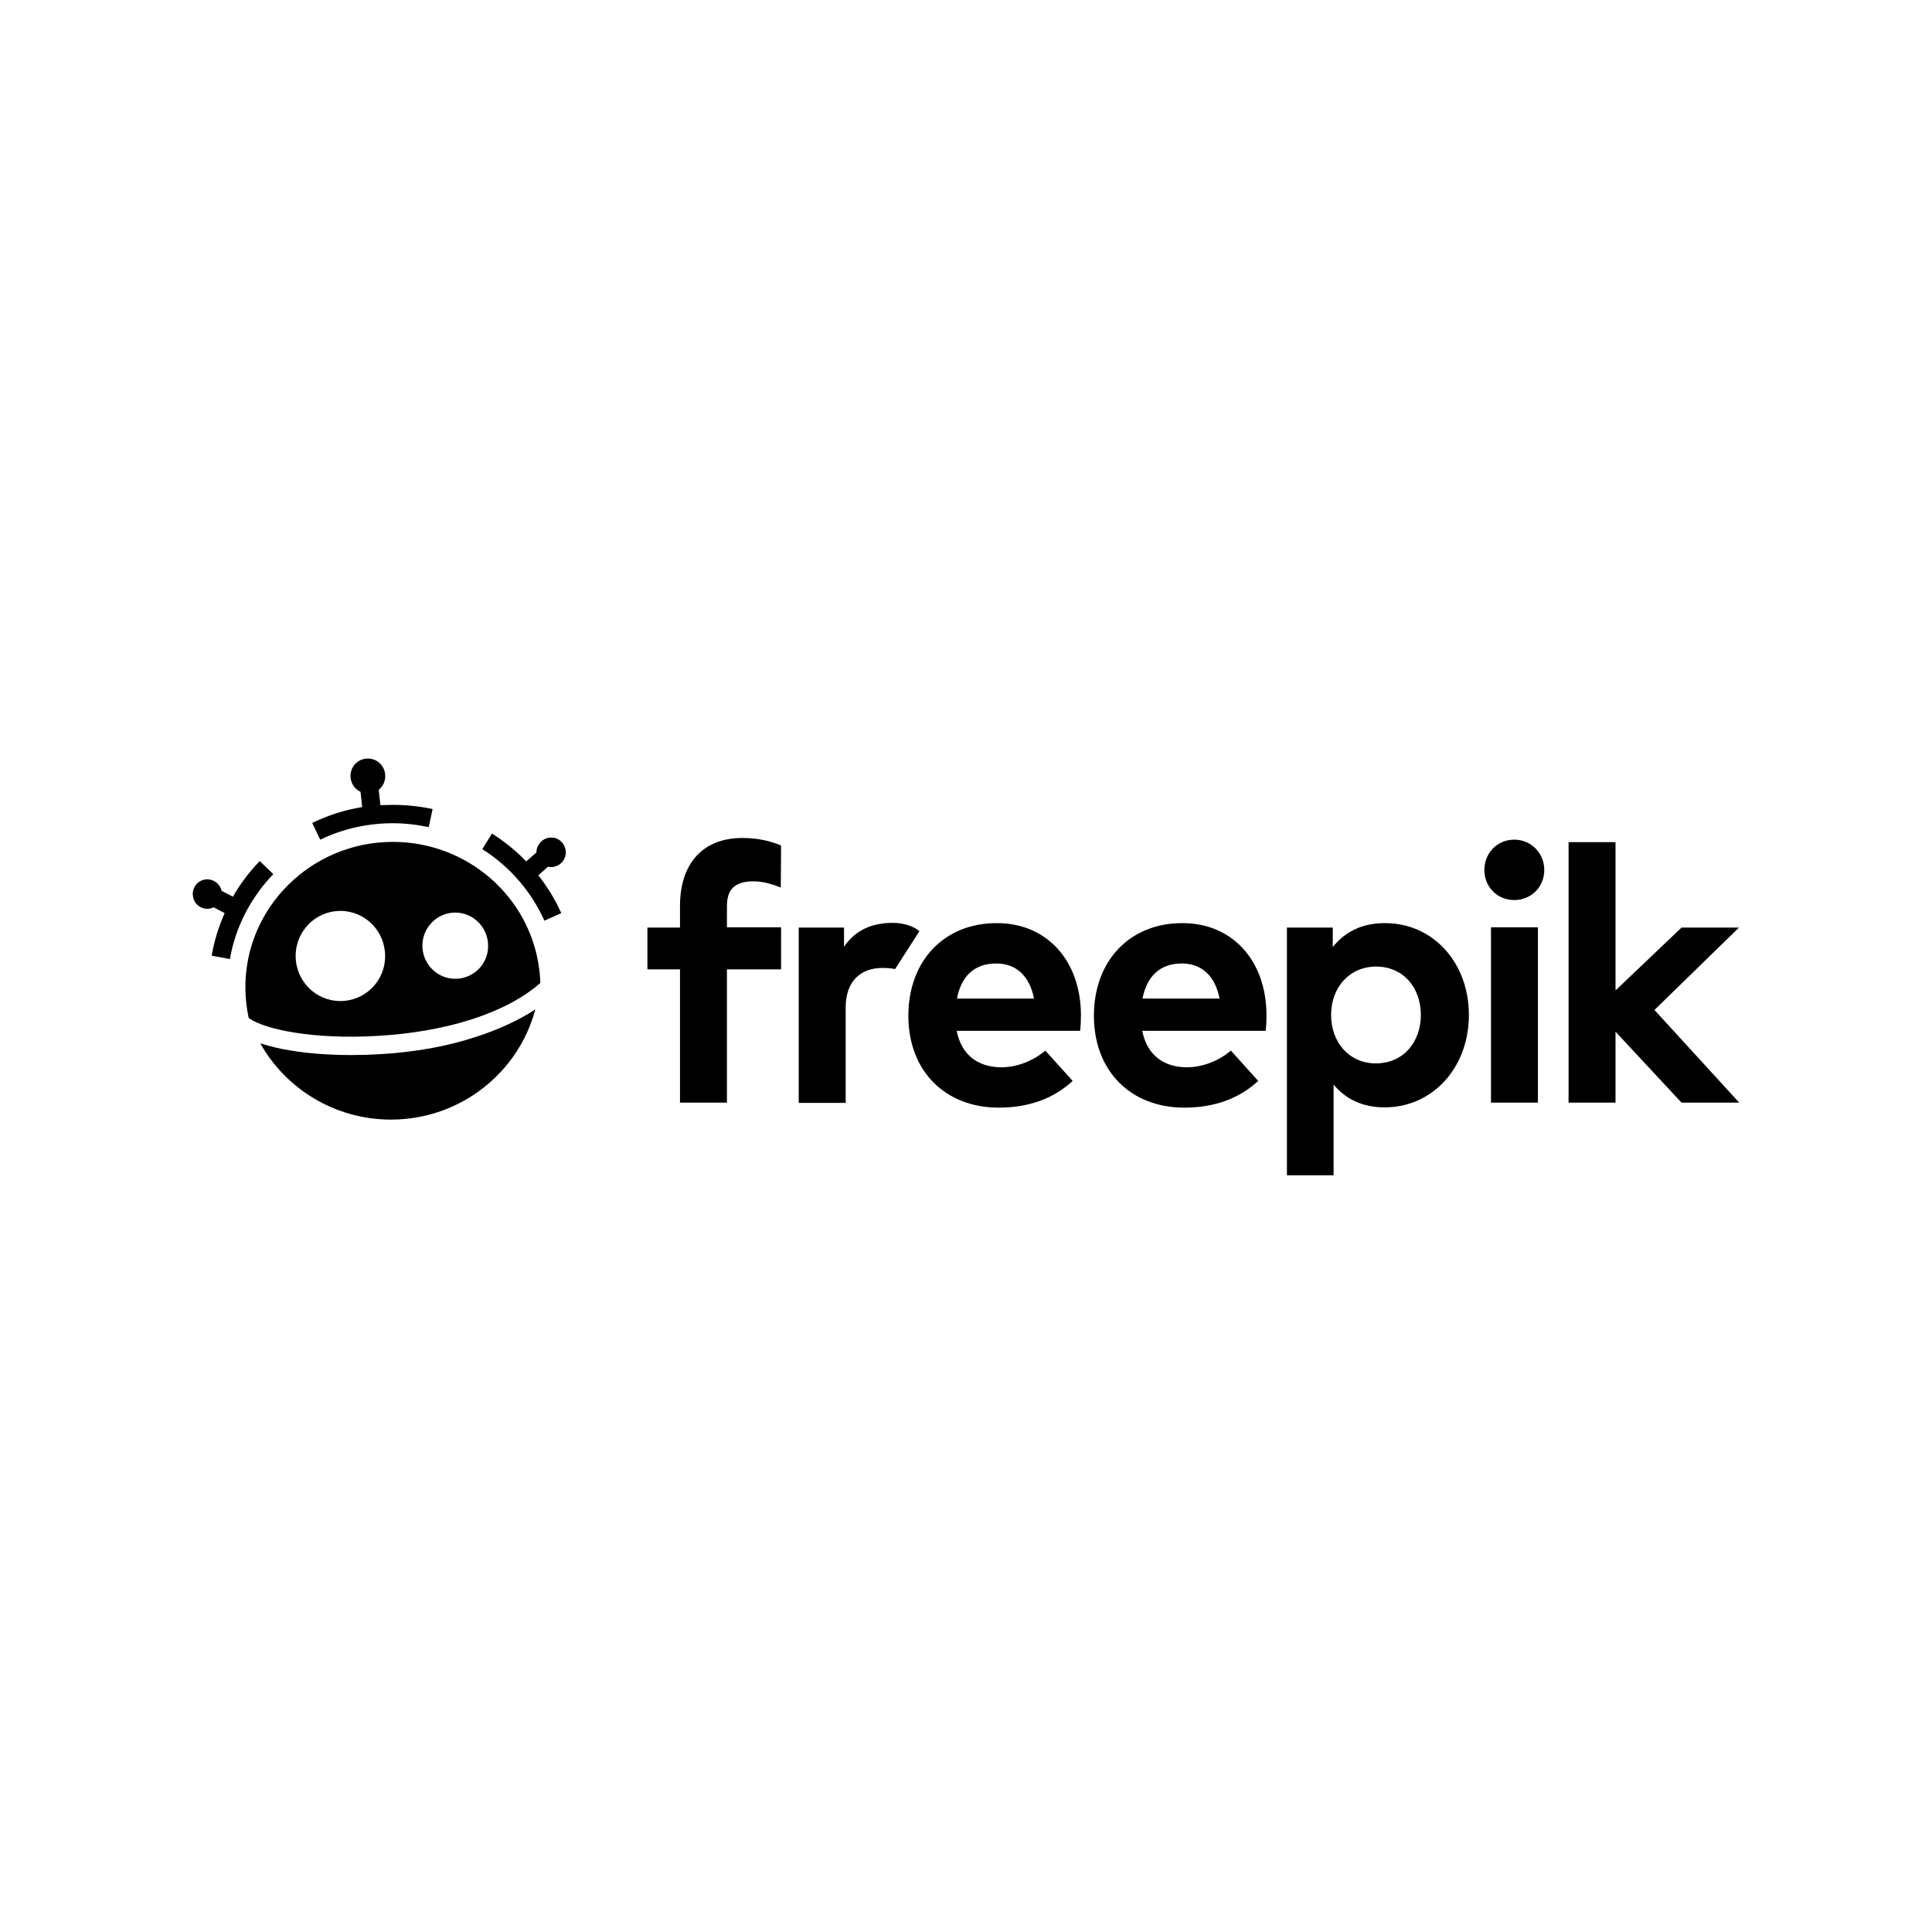 <?xml version="1.0" encoding="UTF-8"?>
<svg xmlns="http://www.w3.org/2000/svg" width="922" height="922" viewBox="0 0 922 922" fill="none">
  <path d="M123.953 410.929C118.945 416.108 114.597 421.819 111.17 427.928L105.768 425.138C104.977 421.685 101.683 419.295 98.126 419.693C94.305 420.091 91.537 423.677 92.064 427.528C92.46 431.38 96.018 434.169 99.84 433.637C100.631 433.504 101.29 433.372 101.948 432.973L107.22 435.762C104.321 442.27 102.212 449.041 101.026 456.081L109.723 457.675C112.358 442.402 119.607 428.458 130.412 417.17L123.953 410.929Z" fill="black"></path>
  <path d="M187.473 384.103C185.497 384.103 183.519 384.235 181.543 384.235L180.752 376.932C182.861 375.205 184.178 372.416 183.783 369.362C183.256 364.713 179.171 361.526 174.56 362.058C169.947 362.59 166.785 366.706 167.312 371.354C167.707 374.275 169.552 376.799 172.056 377.862L172.847 385.165C164.546 386.493 156.638 389.017 148.996 392.736L152.817 400.704C163.622 395.525 175.351 392.868 187.475 392.868C193.273 392.868 198.94 393.533 204.606 394.728L206.451 386.095C200.256 384.766 193.798 384.103 187.473 384.103Z" fill="black"></path>
  <path d="M263.901 413.718C267.723 413.186 270.49 409.734 269.962 405.883C269.435 402.031 266.009 399.242 262.187 399.774C258.63 400.172 255.994 403.36 255.994 406.812L251.117 411.062C246.241 406.015 240.839 401.632 234.778 397.782L230.165 405.22C243.342 413.586 253.489 425.405 259.815 439.351L267.854 435.765C264.955 429.257 261.265 423.28 256.916 417.704L261.529 413.587C262.32 413.851 263.111 413.851 263.901 413.718Z" fill="black"></path>
  <path d="M181.148 503.094C176.668 503.36 172.187 503.492 167.707 503.492C157.561 503.492 147.677 502.828 138.979 501.368C134.499 500.703 129.228 499.508 124.221 497.914C136.344 519.561 159.801 534.302 186.55 534.302C219.626 534.302 247.43 511.991 255.469 481.713C247.562 486.892 238.074 491.275 227.005 494.86C213.433 499.377 197.62 502.165 181.148 503.094Z" fill="black"></path>
  <path d="M187.473 401.765C148.731 401.765 117.104 432.841 117.104 471.088C117.104 476.002 117.632 481.048 118.686 485.829C126.461 491.407 150.048 496.187 180.62 494.329C213.959 492.337 241.896 483.174 257.84 469.096C257.84 466.839 257.576 464.58 257.312 462.323C252.834 427.795 222.92 401.765 187.473 401.765ZM162.435 477.73C150.576 477.73 141.088 468.035 141.088 456.215C141.088 444.263 150.708 434.701 162.435 434.701C174.295 434.701 183.783 444.396 183.783 456.215C183.915 468.035 174.295 477.73 162.435 477.73ZM217.254 467.105C208.556 467.105 201.573 459.934 201.573 451.302C201.573 442.536 208.689 435.498 217.254 435.498C225.951 435.498 232.935 442.669 232.935 451.302C233.068 460.067 225.951 467.105 217.254 467.105Z" fill="black"></path>
  <path d="M372.612 423.546C369.186 422.218 363.256 419.959 356.667 420.757C350.343 421.554 346.916 424.741 346.916 432.444V442.536H372.744V462.589H346.916V526.203H324.514V462.589H308.964V442.669H324.514V432.31C324.514 412.654 334.924 399.905 354.295 399.905C361.675 399.905 367.736 401.365 372.744 403.491L372.612 423.546Z" fill="black"></path>
  <path d="M427.167 462.457C425.059 462.059 423.083 461.925 421.106 461.925C410.696 461.925 403.58 468.299 403.58 480.783V526.334H381.178V442.667H402.789V451.831C408.06 443.995 415.966 440.409 426.112 440.409C430.856 440.409 435.864 441.869 438.762 444.393L427.167 462.457Z" fill="black"></path>
  <path d="M515.855 484.369C515.855 486.893 515.723 490.08 515.46 491.939H456.556C458.929 504.024 467.361 509.337 477.904 509.337C485.151 509.337 492.926 506.415 498.856 501.369L511.902 515.845C502.415 524.61 490.422 528.594 476.586 528.594C451.154 528.594 433.495 511.197 433.495 484.77C433.495 458.474 450.626 440.546 475.531 440.546C499.384 440.412 515.723 458.207 515.855 484.369ZM456.687 476.533H493.452C491.343 465.776 485.018 459.8 475.398 459.8C464.726 459.8 458.665 466.175 456.687 476.533Z" fill="black"></path>
  <path d="M604.406 484.369C604.406 486.893 604.275 490.08 604.011 491.939H545.108C547.481 504.024 555.913 509.337 566.455 509.337C573.703 509.337 581.478 506.415 587.408 501.369L600.454 515.845C590.967 524.61 578.974 528.594 565.138 528.594C539.706 528.594 522.047 511.197 522.047 484.77C522.047 458.474 539.178 440.546 564.083 440.546C587.934 440.412 604.275 458.207 604.406 484.369ZM545.239 476.533H582.004C579.895 465.776 573.57 459.8 563.95 459.8C553.409 459.8 547.215 466.175 545.239 476.533Z" fill="black"></path>
  <path d="M700.992 484.369C700.992 509.468 683.729 528.46 660.801 528.46C649.6 528.46 641.825 524.078 636.422 517.571V560.865H614.152V442.669H636.027V451.965C641.43 445.191 649.336 440.543 660.801 440.543C683.729 440.412 700.992 459.27 700.992 484.369ZM635.236 484.369C635.236 497.516 643.933 507.476 656.583 507.476C669.761 507.476 678.063 497.251 678.063 484.369C678.063 471.487 669.893 461.262 656.583 461.262C643.933 461.394 635.236 471.222 635.236 484.369Z" fill="black"></path>
  <path d="M736.97 415.178C736.97 423.279 730.776 429.522 722.606 429.522C714.567 429.522 708.375 423.28 708.375 415.178C708.375 407.076 714.569 400.702 722.606 400.702C730.645 400.702 736.97 407.078 736.97 415.178ZM733.938 526.203H711.536V442.536H733.938V526.203Z" fill="black"></path>
  <path d="M771.227 472.417L802.458 442.669H829.868L789.545 481.979L829.999 526.203H802.458L770.965 492.337V526.203H748.562V401.899H770.965V472.417H771.227Z" fill="black"></path>
</svg>
